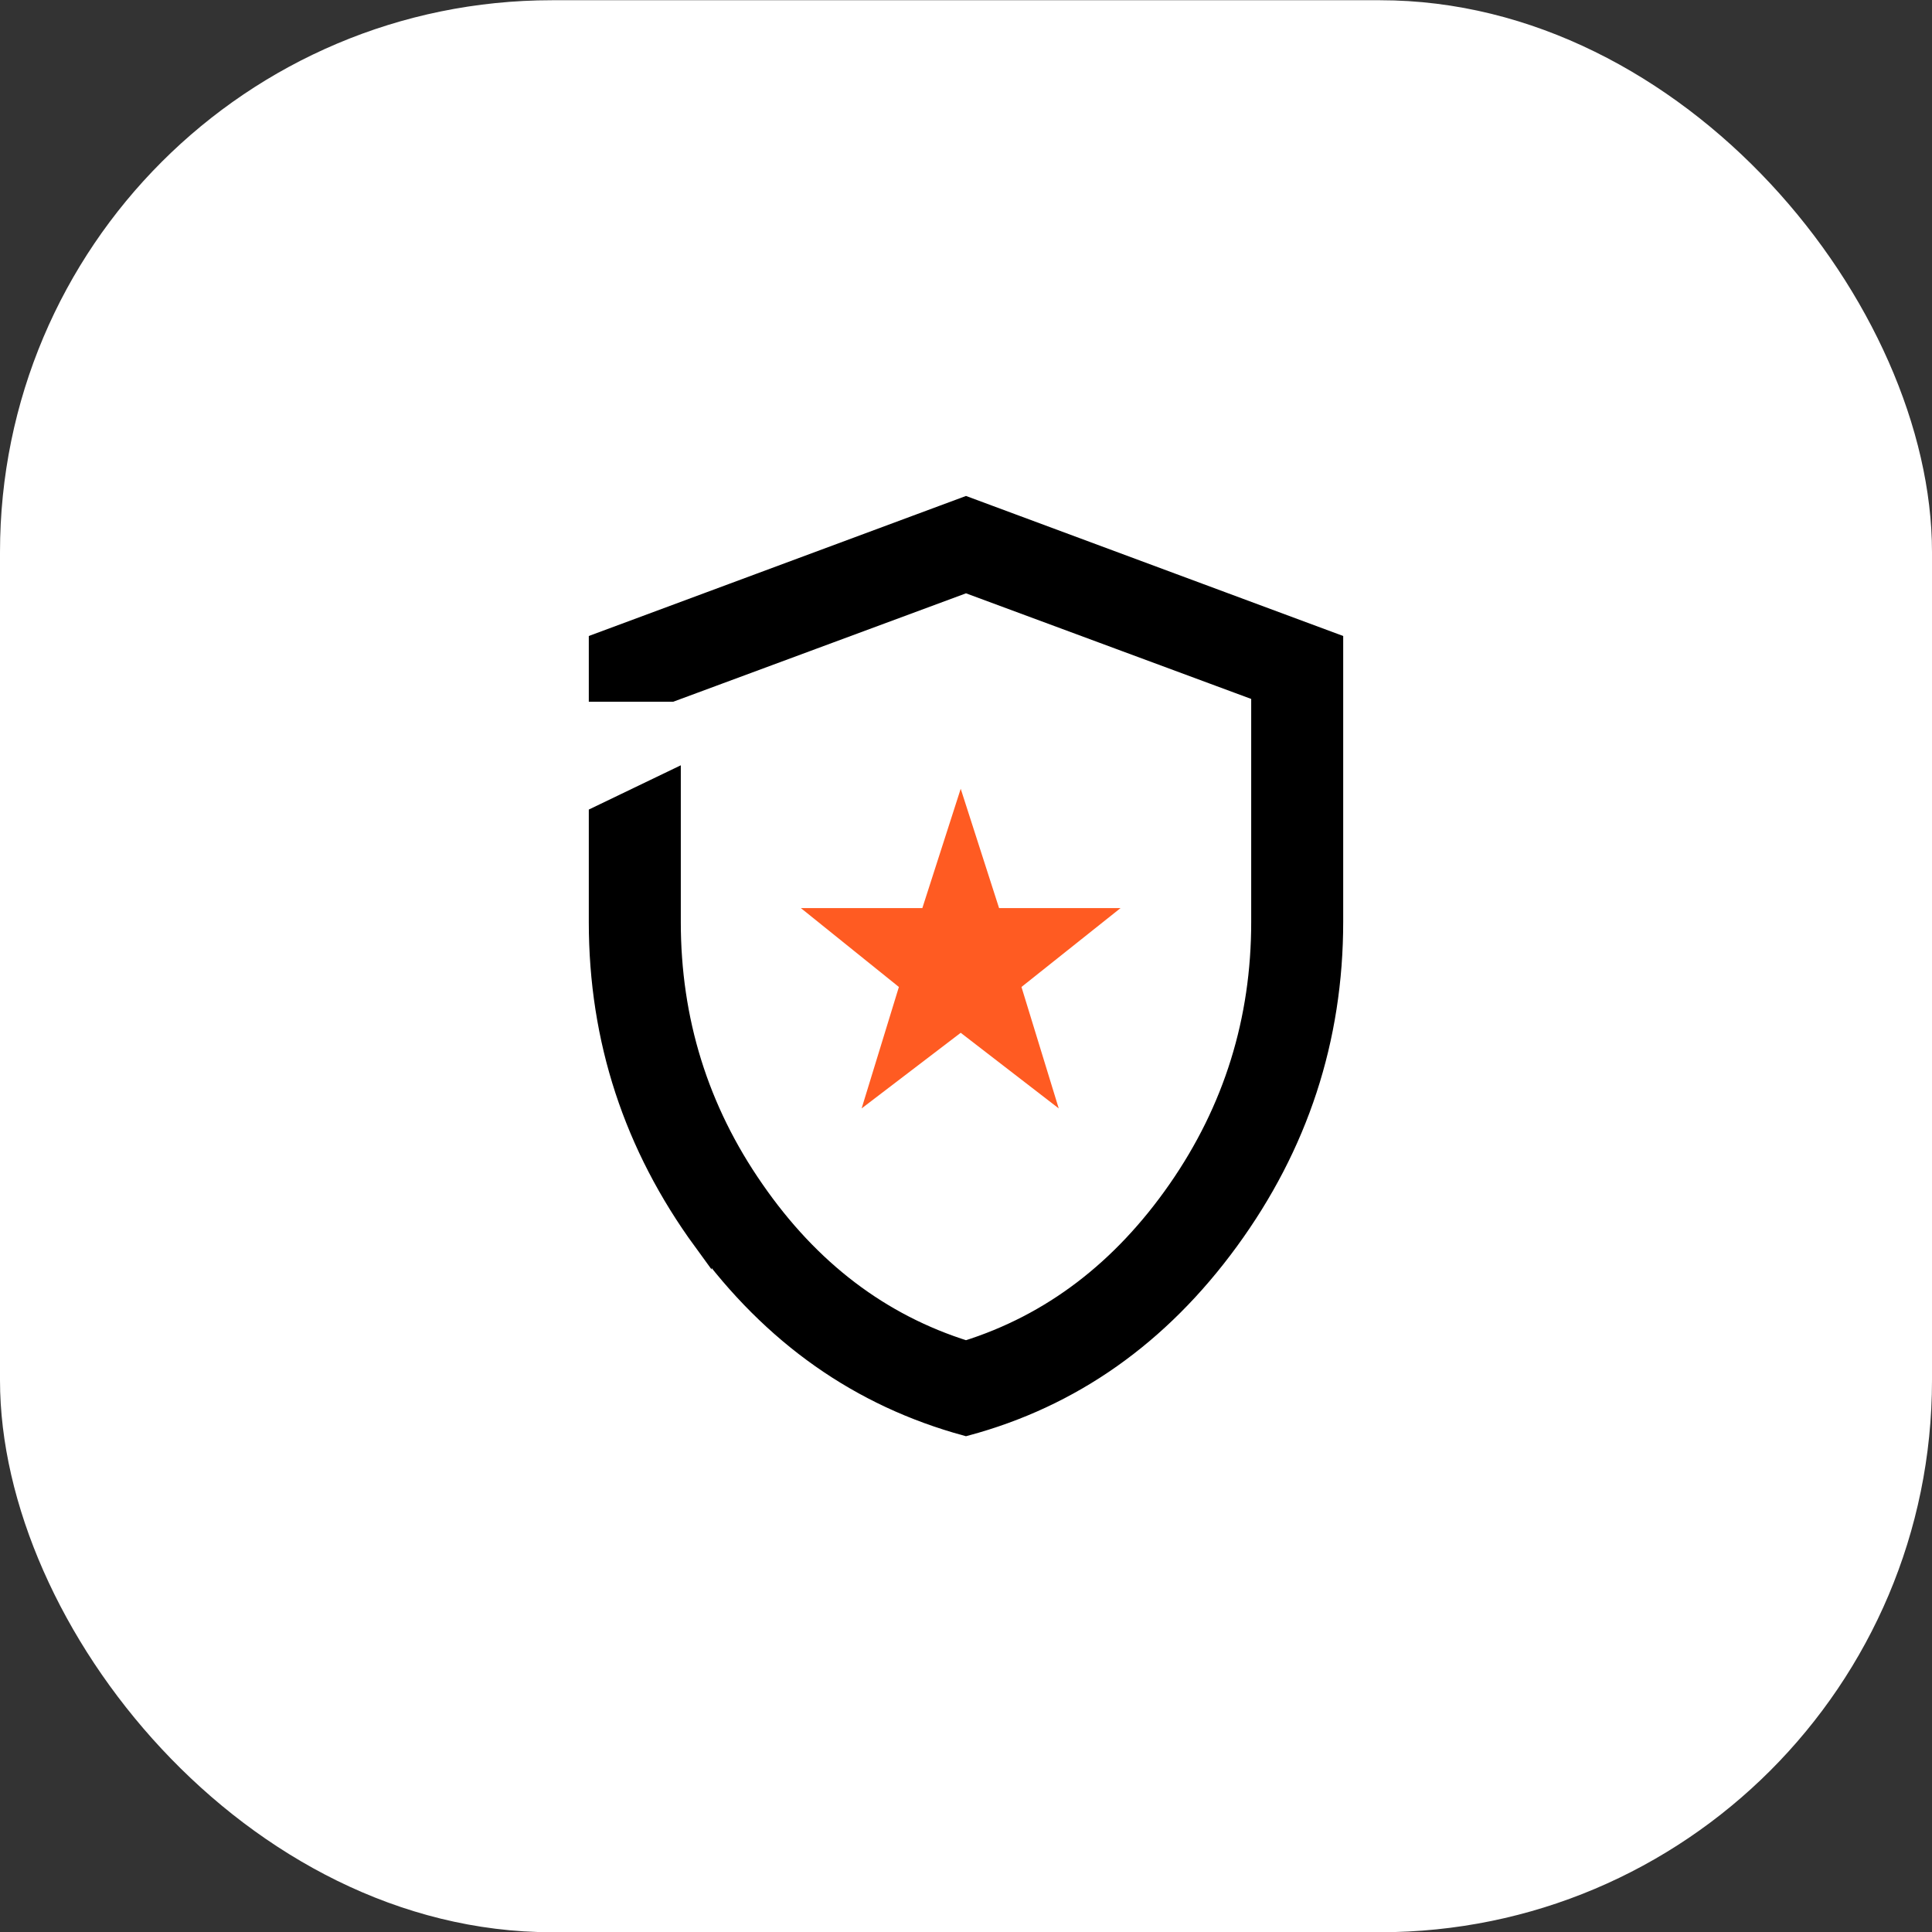 <svg width="42" height="42" viewBox="0 0 42 42" fill="none" xmlns="http://www.w3.org/2000/svg">
<rect x="0" y="0" width="42" height="42" fill="#333333" stroke="none"/>
<rect y="0.005" width="42" height="42" rx="12" fill="white"/>
<path d="M19.541 21.456L18.731 24.096L20.885 22.452L23.016 24.096L22.206 21.456L24.36 19.741H21.719L20.885 17.147L20.051 19.741H17.41L19.541 21.456Z" fill="#FF5B22"/>
<path fill-rule="evenodd" clip-rule="evenodd" d="M15.27 26.975C16.78 29.045 18.69 30.385 21 31.015C23.31 30.395 25.22 29.045 26.73 26.975C28.24 24.905 29 22.595 29 20.035V13.965L21 10.995L13 13.965V15.055H14.6L21 12.685L27.4 15.055V20.045C27.4 22.175 26.8 24.115 25.59 25.855C24.38 27.595 22.85 28.765 21 29.345C19.15 28.765 17.62 27.605 16.41 25.855C15.2 24.115 14.6 22.175 14.6 20.045V16.955L13 17.725V20.045C13 22.605 13.76 24.915 15.27 26.985V26.975Z" fill="black" stroke="black" stroke-width="0.4"/>
</svg>
